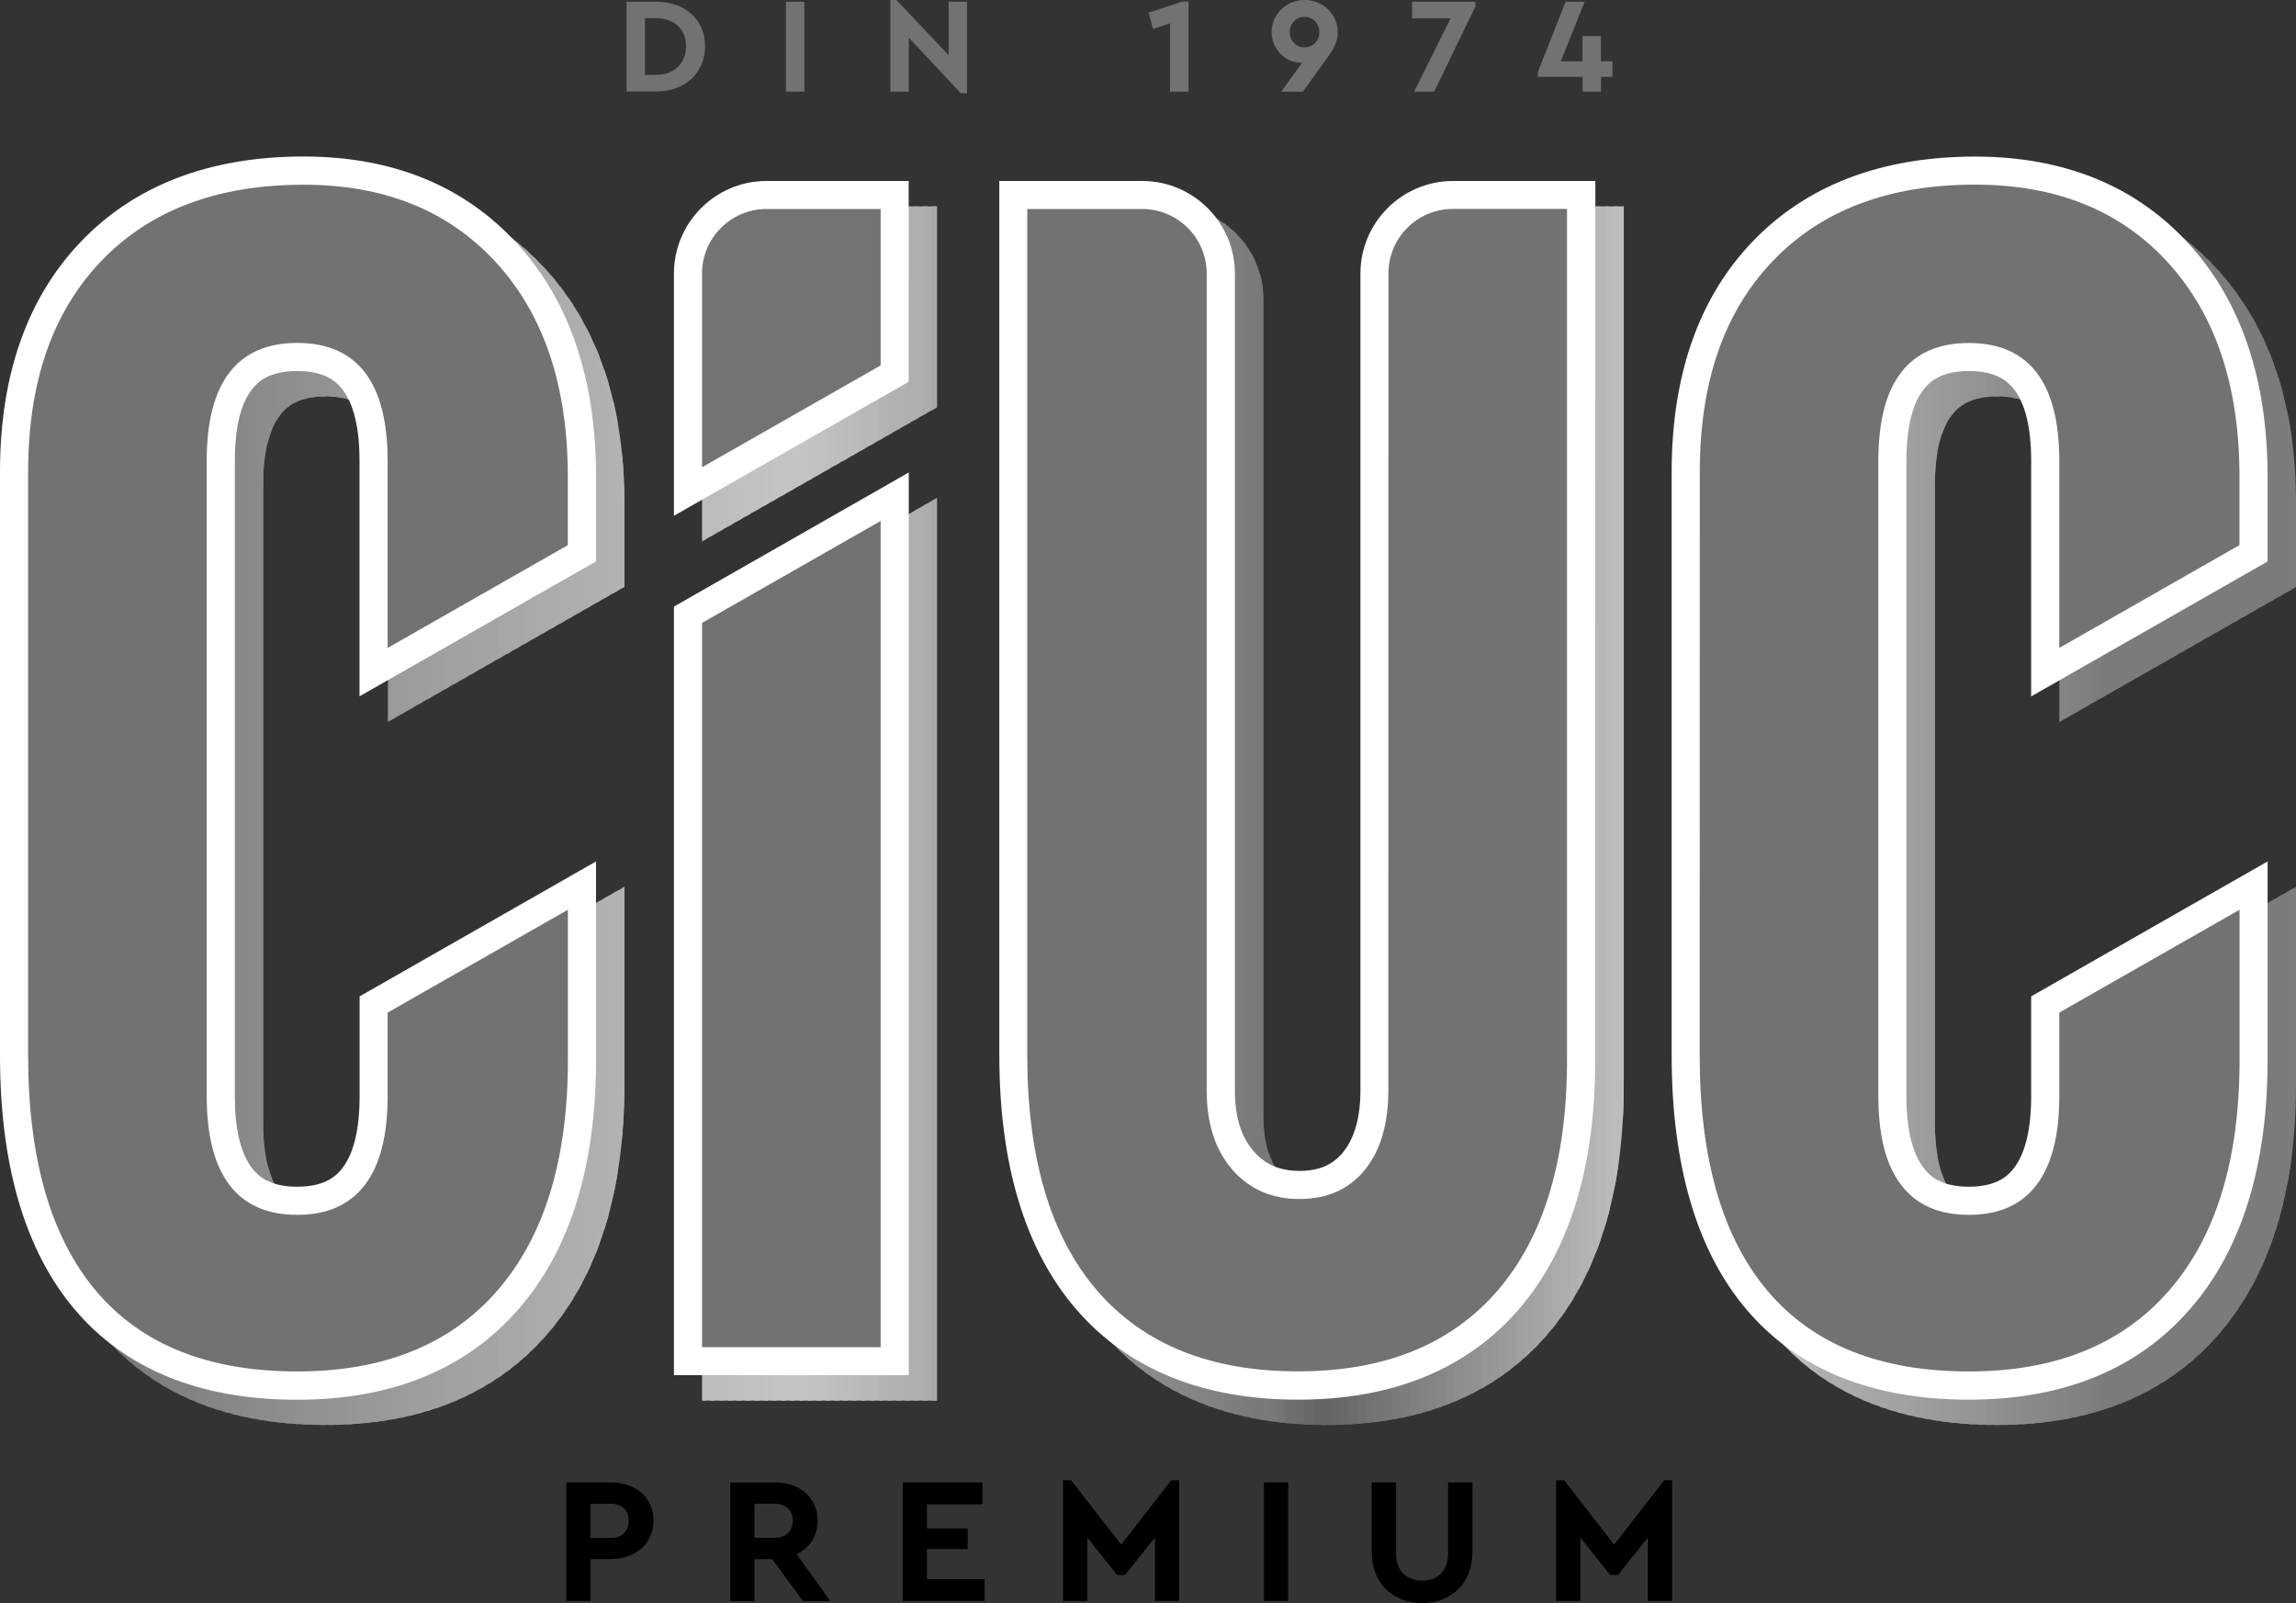 <svg xmlns="http://www.w3.org/2000/svg" xmlns:xlink="http://www.w3.org/1999/xlink" id="Layer_1" x="0px" y="0px" width="24.492px" height="17.096px" viewBox="0 0 24.492 17.096" xml:space="preserve"><rect x="0" y="0" width="24.492" height="17.096" fill="#333333" stroke="none"/><path d="M17.752,15.786l-0.533,0.687l-0.535-0.687h-0.085v1.288h0.259v-0.677l0.318,0.4h0.084l0.318-0.4v0.677h0.259v-1.288H17.752z  M15.707,15.809h-0.26v0.761c0,0.189-0.119,0.287-0.277,0.287s-0.278-0.098-0.278-0.287v-0.761h-0.259v0.741 c0,0.339,0.229,0.546,0.537,0.546c0.307,0,0.537-0.207,0.537-0.546V15.809z M13.741,15.809h-0.258v1.265h0.258V15.809z  M12.494,15.786l-0.534,0.687l-0.535-0.687H11.34v1.288h0.259v-0.677l0.318,0.4h0.084l0.319-0.4v0.677h0.258v-1.288H12.494z  M10.48,15.809H9.629v1.265h0.874v-0.234H9.888v-0.32h0.435v-0.22H9.888v-0.257h0.592V15.809z M8.048,16.037h0.217 c0.121,0,0.192,0.074,0.192,0.18c0,0.109-0.071,0.183-0.192,0.183H8.048V16.037z M8.857,17.074l-0.358-0.498 c0.136-0.068,0.223-0.195,0.223-0.359c0-0.246-0.19-0.407-0.457-0.407H7.79v1.265h0.258v-0.447h0.19l0.328,0.447H8.857z  M6.515,16.037c0.121,0,0.192,0.074,0.192,0.18c0,0.109-0.071,0.185-0.192,0.185H6.298v-0.364H6.515z M6.515,15.809H6.04v1.265 h0.258v-0.447h0.217c0.266,0,0.456-0.166,0.456-0.41C6.971,15.97,6.781,15.809,6.515,15.809z"></path><g>	<defs>		<path id="SVGID_1_" d="M7.491,6.74v8.197h2.505V5.31L7.491,6.74z M8.479,2.201c-0.545,0-0.988,0.443-0.988,0.988v2.583   l2.505-1.429V2.201H8.479z M15.803,2.201c-0.545,0-0.988,0.443-0.988,0.988v8.712c0,0.286-0.063,0.508-0.186,0.659   c-0.109,0.137-0.257,0.199-0.463,0.199c-0.211,0-0.366-0.066-0.491-0.211c-0.134-0.154-0.199-0.367-0.199-0.647V3.189   c0-0.545-0.443-0.988-0.988-0.988h-1.525v9.322c0,1.166,0.274,2.076,0.815,2.705c0.553,0.644,1.351,0.969,2.372,0.969   c1.01,0,1.803-0.324,2.355-0.964c0.541-0.626,0.816-1.521,0.816-2.659V2.201H15.803z M18.998,2.847   c-0.574,0.598-0.864,1.425-0.864,2.457v6.219c0,1.176,0.269,2.089,0.798,2.713c0.541,0.638,1.339,0.961,2.373,0.961   c1.01,0,1.805-0.324,2.362-0.967c0.547-0.63,0.825-1.523,0.825-2.656V9.458l-2.522,1.438v1.064c0,0.35-0.062,0.607-0.183,0.766   c-0.064,0.087-0.188,0.201-0.482,0.201c-0.296,0-0.418-0.114-0.484-0.201c-0.12-0.158-0.182-0.416-0.182-0.766V5.187   c0-0.35,0.061-0.605,0.182-0.761c0.065-0.085,0.188-0.198,0.484-0.198s0.418,0.113,0.484,0.198   c0.119,0.155,0.181,0.411,0.181,0.761v2.511l2.522-1.438V5.354c0-1.035-0.283-1.87-0.838-2.48   c-0.564-0.62-1.332-0.933-2.283-0.933C20.373,1.941,19.574,2.246,18.998,2.847z M1.167,2.847C0.593,3.445,0.302,4.272,0.302,5.304   v6.219c0,1.176,0.269,2.089,0.798,2.713c0.541,0.638,1.339,0.961,2.373,0.961c1.01,0,1.804-0.324,2.363-0.967   c0.547-0.63,0.824-1.523,0.824-2.656V9.458l-2.522,1.438v1.064c0,0.35-0.061,0.607-0.182,0.766   c-0.066,0.087-0.188,0.201-0.483,0.201s-0.417-0.114-0.484-0.201c-0.12-0.158-0.182-0.416-0.182-0.766V5.187   c0-0.35,0.061-0.605,0.181-0.761C3.054,4.34,3.176,4.228,3.473,4.228s0.418,0.113,0.484,0.198c0.12,0.155,0.181,0.411,0.181,0.761   v2.511L6.66,6.259V5.354c0-1.035-0.282-1.87-0.837-2.48C5.259,2.254,4.491,1.941,3.54,1.941C2.542,1.941,1.743,2.246,1.167,2.847z   "></path>	</defs>	<clipPath id="SVGID_2_">		<use xlink:href="#SVGID_1_"></use>	</clipPath>			<rect x="0.302" y="1.941" clip-path="url(#SVGID_2_)" fill-rule="evenodd" clip-rule="evenodd" fill="#7C7C7C" width="0.143" height="13.256"></rect>			<rect x="0.396" y="1.941" clip-path="url(#SVGID_2_)" fill-rule="evenodd" clip-rule="evenodd" fill="#7B7B7B" width="0.142" height="13.256"></rect>			<rect x="0.491" y="1.941" clip-path="url(#SVGID_2_)" fill-rule="evenodd" clip-rule="evenodd" fill="#7B7B7B" width="0.142" height="13.256"></rect>			<rect x="0.586" y="1.941" clip-path="url(#SVGID_2_)" fill-rule="evenodd" clip-rule="evenodd" fill="#7B7B7B" width="0.142" height="13.256"></rect>			<rect x="0.68" y="1.941" clip-path="url(#SVGID_2_)" fill-rule="evenodd" clip-rule="evenodd" fill="#7B7B7B" width="0.142" height="13.256"></rect>			<rect x="0.774" y="1.941" clip-path="url(#SVGID_2_)" fill-rule="evenodd" clip-rule="evenodd" fill="#7B7B7B" width="0.142" height="13.256"></rect>			<rect x="0.869" y="1.941" clip-path="url(#SVGID_2_)" fill-rule="evenodd" clip-rule="evenodd" fill="#7B7B7B" width="0.142" height="13.256"></rect>			<rect x="0.963" y="1.941" clip-path="url(#SVGID_2_)" fill-rule="evenodd" clip-rule="evenodd" fill="#7B7B7B" width="0.142" height="13.256"></rect>			<rect x="1.058" y="1.941" clip-path="url(#SVGID_2_)" fill-rule="evenodd" clip-rule="evenodd" fill="#7B7B7B" width="0.142" height="13.256"></rect>			<rect x="1.153" y="1.941" clip-path="url(#SVGID_2_)" fill-rule="evenodd" clip-rule="evenodd" fill="#7B7B7B" width="0.142" height="13.256"></rect>			<rect x="1.247" y="1.941" clip-path="url(#SVGID_2_)" fill-rule="evenodd" clip-rule="evenodd" fill="#7B7B7B" width="0.142" height="13.256"></rect>			<rect x="1.341" y="1.941" clip-path="url(#SVGID_2_)" fill-rule="evenodd" clip-rule="evenodd" fill="#7B7B7B" width="0.142" height="13.256"></rect>			<rect x="1.436" y="1.941" clip-path="url(#SVGID_2_)" fill-rule="evenodd" clip-rule="evenodd" fill="#7C7C7C" width="0.142" height="13.256"></rect>			<rect x="1.531" y="1.941" clip-path="url(#SVGID_2_)" fill-rule="evenodd" clip-rule="evenodd" fill="#7E7E7E" width="0.142" height="13.256"></rect>			<rect x="1.625" y="1.941" clip-path="url(#SVGID_2_)" fill-rule="evenodd" clip-rule="evenodd" fill="#7F7F7F" width="0.142" height="13.256"></rect>			<rect x="1.72" y="1.941" clip-path="url(#SVGID_2_)" fill-rule="evenodd" clip-rule="evenodd" fill="#808080" width="0.142" height="13.256"></rect>			<rect x="1.814" y="1.941" clip-path="url(#SVGID_2_)" fill-rule="evenodd" clip-rule="evenodd" fill="#818181" width="0.142" height="13.256"></rect>			<rect x="1.908" y="1.941" clip-path="url(#SVGID_2_)" fill-rule="evenodd" clip-rule="evenodd" fill="#828282" width="0.142" height="13.256"></rect>			<rect x="2.003" y="1.941" clip-path="url(#SVGID_2_)" fill-rule="evenodd" clip-rule="evenodd" fill="#828282" width="0.142" height="13.256"></rect>			<rect x="2.098" y="1.941" clip-path="url(#SVGID_2_)" fill-rule="evenodd" clip-rule="evenodd" fill="#848484" width="0.142" height="13.256"></rect>			<rect x="2.192" y="1.941" clip-path="url(#SVGID_2_)" fill-rule="evenodd" clip-rule="evenodd" fill="#858585" width="0.142" height="13.256"></rect>			<rect x="2.287" y="1.941" clip-path="url(#SVGID_2_)" fill-rule="evenodd" clip-rule="evenodd" fill="#868686" width="0.142" height="13.256"></rect>			<rect x="2.381" y="1.941" clip-path="url(#SVGID_2_)" fill-rule="evenodd" clip-rule="evenodd" fill="#878787" width="0.142" height="13.256"></rect>			<rect x="2.476" y="1.941" clip-path="url(#SVGID_2_)" fill-rule="evenodd" clip-rule="evenodd" fill="#888888" width="0.142" height="13.256"></rect>			<rect x="2.57" y="1.941" clip-path="url(#SVGID_2_)" fill-rule="evenodd" clip-rule="evenodd" fill="#898989" width="0.142" height="13.256"></rect>			<rect x="2.665" y="1.941" clip-path="url(#SVGID_2_)" fill-rule="evenodd" clip-rule="evenodd" fill="#8A8A8A" width="0.142" height="13.256"></rect>			<rect x="2.759" y="1.941" clip-path="url(#SVGID_2_)" fill-rule="evenodd" clip-rule="evenodd" fill="#8B8B8B" width="0.142" height="13.256"></rect>			<rect x="2.854" y="1.941" clip-path="url(#SVGID_2_)" fill-rule="evenodd" clip-rule="evenodd" fill="#8C8C8C" width="0.142" height="13.256"></rect>			<rect x="2.948" y="1.941" clip-path="url(#SVGID_2_)" fill-rule="evenodd" clip-rule="evenodd" fill="#8D8D8D" width="0.142" height="13.256"></rect>			<rect x="3.042" y="1.941" clip-path="url(#SVGID_2_)" fill-rule="evenodd" clip-rule="evenodd" fill="#8E8E8E" width="0.142" height="13.256"></rect>			<rect x="3.137" y="1.941" clip-path="url(#SVGID_2_)" fill-rule="evenodd" clip-rule="evenodd" fill="#8F8F8F" width="0.142" height="13.256"></rect>			<rect x="3.231" y="1.941" clip-path="url(#SVGID_2_)" fill-rule="evenodd" clip-rule="evenodd" fill="#909090" width="0.142" height="13.256"></rect>			<rect x="3.326" y="1.941" clip-path="url(#SVGID_2_)" fill-rule="evenodd" clip-rule="evenodd" fill="#919191" width="0.142" height="13.256"></rect>			<rect x="3.42" y="1.941" clip-path="url(#SVGID_2_)" fill-rule="evenodd" clip-rule="evenodd" fill="#929292" width="0.142" height="13.256"></rect>			<rect x="3.515" y="1.941" clip-path="url(#SVGID_2_)" fill-rule="evenodd" clip-rule="evenodd" fill="#939393" width="0.142" height="13.256"></rect>			<rect x="3.609" y="1.941" clip-path="url(#SVGID_2_)" fill-rule="evenodd" clip-rule="evenodd" fill="#949494" width="0.142" height="13.256"></rect>			<rect x="3.704" y="1.941" clip-path="url(#SVGID_2_)" fill-rule="evenodd" clip-rule="evenodd" fill="#969696" width="0.142" height="13.256"></rect>			<rect x="3.798" y="1.941" clip-path="url(#SVGID_2_)" fill-rule="evenodd" clip-rule="evenodd" fill="#979797" width="0.142" height="13.256"></rect>			<rect x="3.893" y="1.941" clip-path="url(#SVGID_2_)" fill-rule="evenodd" clip-rule="evenodd" fill="#989898" width="0.142" height="13.256"></rect>			<rect x="3.987" y="1.941" clip-path="url(#SVGID_2_)" fill-rule="evenodd" clip-rule="evenodd" fill="#989898" width="0.142" height="13.256"></rect>			<rect x="4.082" y="1.941" clip-path="url(#SVGID_2_)" fill-rule="evenodd" clip-rule="evenodd" fill="#999999" width="0.142" height="13.256"></rect>			<rect x="4.176" y="1.941" clip-path="url(#SVGID_2_)" fill-rule="evenodd" clip-rule="evenodd" fill="#9B9B9B" width="0.142" height="13.256"></rect>			<rect x="4.271" y="1.941" clip-path="url(#SVGID_2_)" fill-rule="evenodd" clip-rule="evenodd" fill="#9C9C9C" width="0.142" height="13.256"></rect>			<rect x="4.365" y="1.941" clip-path="url(#SVGID_2_)" fill-rule="evenodd" clip-rule="evenodd" fill="#9D9D9D" width="0.142" height="13.256"></rect>			<rect x="4.46" y="1.941" clip-path="url(#SVGID_2_)" fill-rule="evenodd" clip-rule="evenodd" fill="#9E9E9E" width="0.142" height="13.256"></rect>			<rect x="4.554" y="1.941" clip-path="url(#SVGID_2_)" fill-rule="evenodd" clip-rule="evenodd" fill="#9F9F9F" width="0.142" height="13.256"></rect>			<rect x="4.649" y="1.941" clip-path="url(#SVGID_2_)" fill-rule="evenodd" clip-rule="evenodd" fill="#9F9F9F" width="0.142" height="13.256"></rect>			<rect x="4.743" y="1.941" clip-path="url(#SVGID_2_)" fill-rule="evenodd" clip-rule="evenodd" fill="#A1A1A1" width="0.142" height="13.256"></rect>			<rect x="4.838" y="1.941" clip-path="url(#SVGID_2_)" fill-rule="evenodd" clip-rule="evenodd" fill="#A2A2A2" width="0.142" height="13.256"></rect>			<rect x="4.932" y="1.941" clip-path="url(#SVGID_2_)" fill-rule="evenodd" clip-rule="evenodd" fill="#A3A3A3" width="0.142" height="13.256"></rect>			<rect x="5.027" y="1.941" clip-path="url(#SVGID_2_)" fill-rule="evenodd" clip-rule="evenodd" fill="#A3A3A3" width="0.142" height="13.256"></rect>			<rect x="5.121" y="1.941" clip-path="url(#SVGID_2_)" fill-rule="evenodd" clip-rule="evenodd" fill="#A4A4A4" width="0.142" height="13.256"></rect>			<rect x="5.216" y="1.941" clip-path="url(#SVGID_2_)" fill-rule="evenodd" clip-rule="evenodd" fill="#A4A4A4" width="0.142" height="13.256"></rect>			<rect x="5.31" y="1.941" clip-path="url(#SVGID_2_)" fill-rule="evenodd" clip-rule="evenodd" fill="#A6A6A6" width="0.142" height="13.256"></rect>			<rect x="5.405" y="1.941" clip-path="url(#SVGID_2_)" fill-rule="evenodd" clip-rule="evenodd" fill="#A7A7A7" width="0.142" height="13.256"></rect>			<rect x="5.499" y="1.941" clip-path="url(#SVGID_2_)" fill-rule="evenodd" clip-rule="evenodd" fill="#A8A8A8" width="0.142" height="13.256"></rect>			<rect x="5.594" y="1.941" clip-path="url(#SVGID_2_)" fill-rule="evenodd" clip-rule="evenodd" fill="#A9A9A9" width="0.142" height="13.256"></rect>			<rect x="5.688" y="1.941" clip-path="url(#SVGID_2_)" fill-rule="evenodd" clip-rule="evenodd" fill="#AAAAAA" width="0.142" height="13.256"></rect>			<rect x="5.783" y="1.941" clip-path="url(#SVGID_2_)" fill-rule="evenodd" clip-rule="evenodd" fill="#AAAAAA" width="0.142" height="13.256"></rect>			<rect x="5.877" y="1.941" clip-path="url(#SVGID_2_)" fill-rule="evenodd" clip-rule="evenodd" fill="#ACACAC" width="0.142" height="13.256"></rect>			<rect x="5.972" y="1.941" clip-path="url(#SVGID_2_)" fill-rule="evenodd" clip-rule="evenodd" fill="#ADADAD" width="0.142" height="13.256"></rect>			<rect x="6.066" y="1.941" clip-path="url(#SVGID_2_)" fill-rule="evenodd" clip-rule="evenodd" fill="#AEAEAE" width="0.142" height="13.256"></rect>			<rect x="6.161" y="1.941" clip-path="url(#SVGID_2_)" fill-rule="evenodd" clip-rule="evenodd" fill="#AEAEAE" width="0.142" height="13.256"></rect>			<rect x="6.255" y="1.941" clip-path="url(#SVGID_2_)" fill-rule="evenodd" clip-rule="evenodd" fill="#AFAFAF" width="0.142" height="13.256"></rect>			<rect x="6.35" y="1.941" clip-path="url(#SVGID_2_)" fill-rule="evenodd" clip-rule="evenodd" fill="#B0B0B0" width="0.142" height="13.256"></rect>			<rect x="6.444" y="1.941" clip-path="url(#SVGID_2_)" fill-rule="evenodd" clip-rule="evenodd" fill="#B1B1B1" width="0.142" height="13.256"></rect>			<rect x="6.539" y="1.941" clip-path="url(#SVGID_2_)" fill-rule="evenodd" clip-rule="evenodd" fill="#B2B2B2" width="0.142" height="13.256"></rect>			<rect x="6.633" y="1.941" clip-path="url(#SVGID_2_)" fill-rule="evenodd" clip-rule="evenodd" fill="#B3B3B3" width="0.142" height="13.256"></rect>			<rect x="6.728" y="1.941" clip-path="url(#SVGID_2_)" fill-rule="evenodd" clip-rule="evenodd" fill="#B4B4B4" width="0.142" height="13.256"></rect>			<rect x="6.822" y="1.941" clip-path="url(#SVGID_2_)" fill-rule="evenodd" clip-rule="evenodd" fill="#B5B5B5" width="0.142" height="13.256"></rect>			<rect x="6.917" y="1.941" clip-path="url(#SVGID_2_)" fill-rule="evenodd" clip-rule="evenodd" fill="#B6B6B6" width="0.142" height="13.256"></rect>			<rect x="7.011" y="1.941" clip-path="url(#SVGID_2_)" fill-rule="evenodd" clip-rule="evenodd" fill="#B6B6B6" width="0.142" height="13.256"></rect>			<rect x="7.105" y="1.941" clip-path="url(#SVGID_2_)" fill-rule="evenodd" clip-rule="evenodd" fill="#B9B9B9" width="0.142" height="13.256"></rect>			<rect x="7.2" y="1.941" clip-path="url(#SVGID_2_)" fill-rule="evenodd" clip-rule="evenodd" fill="#B9B9B9" width="0.142" height="13.256"></rect>			<rect x="7.294" y="1.941" clip-path="url(#SVGID_2_)" fill-rule="evenodd" clip-rule="evenodd" fill="#BABABA" width="0.142" height="13.256"></rect>			<rect x="7.389" y="1.941" clip-path="url(#SVGID_2_)" fill-rule="evenodd" clip-rule="evenodd" fill="#BBBBBB" width="0.142" height="13.256"></rect>			<rect x="7.483" y="1.941" clip-path="url(#SVGID_2_)" fill-rule="evenodd" clip-rule="evenodd" fill="#BCBCBC" width="0.142" height="13.256"></rect>			<rect x="7.578" y="1.941" clip-path="url(#SVGID_2_)" fill-rule="evenodd" clip-rule="evenodd" fill="#BCBCBC" width="0.142" height="13.256"></rect>			<rect x="7.672" y="1.941" clip-path="url(#SVGID_2_)" fill-rule="evenodd" clip-rule="evenodd" fill="#BEBEBE" width="0.142" height="13.256"></rect>			<rect x="7.767" y="1.941" clip-path="url(#SVGID_2_)" fill-rule="evenodd" clip-rule="evenodd" fill="#BFBFBF" width="0.142" height="13.256"></rect>			<rect x="7.861" y="1.941" clip-path="url(#SVGID_2_)" fill-rule="evenodd" clip-rule="evenodd" fill="#C0C0C0" width="0.142" height="13.256"></rect>			<rect x="7.956" y="1.941" clip-path="url(#SVGID_2_)" fill-rule="evenodd" clip-rule="evenodd" fill="#C1C1C1" width="0.142" height="13.256"></rect>			<rect x="8.05" y="1.941" clip-path="url(#SVGID_2_)" fill-rule="evenodd" clip-rule="evenodd" fill="#C1C1C1" width="0.142" height="13.256"></rect>			<rect x="8.145" y="1.941" clip-path="url(#SVGID_2_)" fill-rule="evenodd" clip-rule="evenodd" fill="#C2C2C2" width="0.142" height="13.256"></rect>			<rect x="8.239" y="1.941" clip-path="url(#SVGID_2_)" fill-rule="evenodd" clip-rule="evenodd" fill="#C3C3C3" width="0.142" height="13.256"></rect>			<rect x="8.333" y="1.941" clip-path="url(#SVGID_2_)" fill-rule="evenodd" clip-rule="evenodd" fill="#C3C3C3" width="0.142" height="13.256"></rect>			<rect x="8.428" y="1.941" clip-path="url(#SVGID_2_)" fill-rule="evenodd" clip-rule="evenodd" fill="#C4C4C4" width="0.142" height="13.256"></rect>			<rect x="8.523" y="1.941" clip-path="url(#SVGID_2_)" fill-rule="evenodd" clip-rule="evenodd" fill="#C4C4C4" width="0.142" height="13.256"></rect>			<rect x="8.617" y="1.941" clip-path="url(#SVGID_2_)" fill-rule="evenodd" clip-rule="evenodd" fill="#C2C2C2" width="0.142" height="13.256"></rect>			<rect x="8.712" y="1.941" clip-path="url(#SVGID_2_)" fill-rule="evenodd" clip-rule="evenodd" fill="#C1C1C1" width="0.142" height="13.256"></rect>			<rect x="8.806" y="1.941" clip-path="url(#SVGID_2_)" fill-rule="evenodd" clip-rule="evenodd" fill="#BFBFBF" width="0.142" height="13.256"></rect>			<rect x="8.901" y="1.941" clip-path="url(#SVGID_2_)" fill-rule="evenodd" clip-rule="evenodd" fill="#BDBDBD" width="0.142" height="13.256"></rect>			<rect x="8.995" y="1.941" clip-path="url(#SVGID_2_)" fill-rule="evenodd" clip-rule="evenodd" fill="#BCBCBC" width="0.142" height="13.256"></rect>			<rect x="9.09" y="1.941" clip-path="url(#SVGID_2_)" fill-rule="evenodd" clip-rule="evenodd" fill="#BABABA" width="0.142" height="13.256"></rect>			<rect x="9.184" y="1.941" clip-path="url(#SVGID_2_)" fill-rule="evenodd" clip-rule="evenodd" fill="#B8B8B8" width="0.142" height="13.256"></rect>			<rect x="9.279" y="1.941" clip-path="url(#SVGID_2_)" fill-rule="evenodd" clip-rule="evenodd" fill="#B7B7B7" width="0.142" height="13.256"></rect>			<rect x="9.373" y="1.941" clip-path="url(#SVGID_2_)" fill-rule="evenodd" clip-rule="evenodd" fill="#B4B4B4" width="0.142" height="13.256"></rect>			<rect x="9.468" y="1.941" clip-path="url(#SVGID_2_)" fill-rule="evenodd" clip-rule="evenodd" fill="#B2B2B2" width="0.142" height="13.256"></rect>			<rect x="9.563" y="1.941" clip-path="url(#SVGID_2_)" fill-rule="evenodd" clip-rule="evenodd" fill="#B1B1B1" width="0.142" height="13.256"></rect>			<rect x="9.657" y="1.941" clip-path="url(#SVGID_2_)" fill-rule="evenodd" clip-rule="evenodd" fill="#AFAFAF" width="0.142" height="13.256"></rect>			<rect x="9.751" y="1.941" clip-path="url(#SVGID_2_)" fill-rule="evenodd" clip-rule="evenodd" fill="#AEAEAE" width="0.142" height="13.256"></rect>			<rect x="9.846" y="1.941" clip-path="url(#SVGID_2_)" fill-rule="evenodd" clip-rule="evenodd" fill="#ACACAC" width="0.142" height="13.256"></rect>			<rect x="9.94" y="1.941" clip-path="url(#SVGID_2_)" fill-rule="evenodd" clip-rule="evenodd" fill="#A8A8A8" width="0.142" height="13.256"></rect>			<rect x="10.035" y="1.941" clip-path="url(#SVGID_2_)" fill-rule="evenodd" clip-rule="evenodd" fill="#A7A7A7" width="0.142" height="13.256"></rect>			<rect x="10.129" y="1.941" clip-path="url(#SVGID_2_)" fill-rule="evenodd" clip-rule="evenodd" fill="#A6A6A6" width="0.142" height="13.256"></rect>			<rect x="10.224" y="1.941" clip-path="url(#SVGID_2_)" fill-rule="evenodd" clip-rule="evenodd" fill="#A5A5A5" width="0.142" height="13.256"></rect>			<rect x="10.318" y="1.941" clip-path="url(#SVGID_2_)" fill-rule="evenodd" clip-rule="evenodd" fill="#A4A4A4" width="0.142" height="13.256"></rect>			<rect x="10.413" y="1.941" clip-path="url(#SVGID_2_)" fill-rule="evenodd" clip-rule="evenodd" fill="#A3A3A3" width="0.142" height="13.256"></rect>			<rect x="10.507" y="1.941" clip-path="url(#SVGID_2_)" fill-rule="evenodd" clip-rule="evenodd" fill="#A2A2A2" width="0.142" height="13.256"></rect>			<rect x="10.602" y="1.941" clip-path="url(#SVGID_2_)" fill-rule="evenodd" clip-rule="evenodd" fill="#A0A0A0" width="0.142" height="13.256"></rect>			<rect x="10.696" y="1.941" clip-path="url(#SVGID_2_)" fill-rule="evenodd" clip-rule="evenodd" fill="#A0A0A0" width="0.142" height="13.256"></rect>			<rect x="10.791" y="1.941" clip-path="url(#SVGID_2_)" fill-rule="evenodd" clip-rule="evenodd" fill="#9F9F9F" width="0.142" height="13.256"></rect>			<rect x="10.885" y="1.941" clip-path="url(#SVGID_2_)" fill-rule="evenodd" clip-rule="evenodd" fill="#9C9C9C" width="0.142" height="13.256"></rect>			<rect x="10.979" y="1.941" clip-path="url(#SVGID_2_)" fill-rule="evenodd" clip-rule="evenodd" fill="#9B9B9B" width="0.142" height="13.256"></rect>			<rect x="11.074" y="1.941" clip-path="url(#SVGID_2_)" fill-rule="evenodd" clip-rule="evenodd" fill="#9A9A9A" width="0.142" height="13.256"></rect>			<rect x="11.168" y="1.941" clip-path="url(#SVGID_2_)" fill-rule="evenodd" clip-rule="evenodd" fill="#999999" width="0.142" height="13.256"></rect>			<rect x="11.263" y="1.941" clip-path="url(#SVGID_2_)" fill-rule="evenodd" clip-rule="evenodd" fill="#989898" width="0.142" height="13.256"></rect>			<rect x="11.357" y="1.941" clip-path="url(#SVGID_2_)" fill-rule="evenodd" clip-rule="evenodd" fill="#979797" width="0.142" height="13.256"></rect>			<rect x="11.452" y="1.941" clip-path="url(#SVGID_2_)" fill-rule="evenodd" clip-rule="evenodd" fill="#969696" width="0.142" height="13.256"></rect>			<rect x="11.546" y="1.941" clip-path="url(#SVGID_2_)" fill-rule="evenodd" clip-rule="evenodd" fill="#959595" width="0.142" height="13.256"></rect>			<rect x="11.641" y="1.941" clip-path="url(#SVGID_2_)" fill-rule="evenodd" clip-rule="evenodd" fill="#949494" width="0.142" height="13.256"></rect>			<rect x="11.735" y="1.941" clip-path="url(#SVGID_2_)" fill-rule="evenodd" clip-rule="evenodd" fill="#919191" width="0.142" height="13.256"></rect>			<rect x="11.83" y="1.941" clip-path="url(#SVGID_2_)" fill-rule="evenodd" clip-rule="evenodd" fill="#909090" width="0.142" height="13.256"></rect>			<rect x="11.924" y="1.941" clip-path="url(#SVGID_2_)" fill-rule="evenodd" clip-rule="evenodd" fill="#8F8F8F" width="0.142" height="13.256"></rect>			<rect x="12.019" y="1.941" clip-path="url(#SVGID_2_)" fill-rule="evenodd" clip-rule="evenodd" fill="#8E8E8E" width="0.142" height="13.256"></rect>			<rect x="12.113" y="1.941" clip-path="url(#SVGID_2_)" fill-rule="evenodd" clip-rule="evenodd" fill="#8D8D8D" width="0.142" height="13.256"></rect>			<rect x="12.208" y="1.941" clip-path="url(#SVGID_2_)" fill-rule="evenodd" clip-rule="evenodd" fill="#8B8B8B" width="0.142" height="13.256"></rect>			<rect x="12.303" y="1.941" clip-path="url(#SVGID_2_)" fill-rule="evenodd" clip-rule="evenodd" fill="#8A8A8A" width="0.142" height="13.256"></rect>			<rect x="12.397" y="1.941" clip-path="url(#SVGID_2_)" fill-rule="evenodd" clip-rule="evenodd" fill="#888888" width="0.142" height="13.256"></rect>			<rect x="12.491" y="1.941" clip-path="url(#SVGID_2_)" fill-rule="evenodd" clip-rule="evenodd" fill="#878787" width="0.142" height="13.256"></rect>			<rect x="12.586" y="1.941" clip-path="url(#SVGID_2_)" fill-rule="evenodd" clip-rule="evenodd" fill="#868686" width="0.142" height="13.256"></rect>			<rect x="12.68" y="1.941" clip-path="url(#SVGID_2_)" fill-rule="evenodd" clip-rule="evenodd" fill="#848484" width="0.142" height="13.256"></rect>			<rect x="12.775" y="1.941" clip-path="url(#SVGID_2_)" fill-rule="evenodd" clip-rule="evenodd" fill="#838383" width="0.142" height="13.256"></rect>			<rect x="12.869" y="1.941" clip-path="url(#SVGID_2_)" fill-rule="evenodd" clip-rule="evenodd" fill="#818181" width="0.142" height="13.256"></rect>			<rect x="12.964" y="1.941" clip-path="url(#SVGID_2_)" fill-rule="evenodd" clip-rule="evenodd" fill="#818181" width="0.142" height="13.256"></rect>			<rect x="13.058" y="1.941" clip-path="url(#SVGID_2_)" fill-rule="evenodd" clip-rule="evenodd" fill="#7F7F7F" width="0.142" height="13.256"></rect>			<rect x="13.153" y="1.941" clip-path="url(#SVGID_2_)" fill-rule="evenodd" clip-rule="evenodd" fill="#7D7D7D" width="0.142" height="13.256"></rect>			<rect x="13.247" y="1.941" clip-path="url(#SVGID_2_)" fill-rule="evenodd" clip-rule="evenodd" fill="#7B7B7B" width="0.142" height="13.256"></rect>			<rect x="13.342" y="1.941" clip-path="url(#SVGID_2_)" fill-rule="evenodd" clip-rule="evenodd" fill="#7A7A7A" width="0.142" height="13.256"></rect>			<rect x="13.437" y="1.941" clip-path="url(#SVGID_2_)" fill-rule="evenodd" clip-rule="evenodd" fill="#797979" width="0.142" height="13.256"></rect>			<rect x="13.531" y="1.941" clip-path="url(#SVGID_2_)" fill-rule="evenodd" clip-rule="evenodd" fill="#787878" width="0.141" height="13.256"></rect>			<rect x="13.625" y="1.941" clip-path="url(#SVGID_2_)" fill-rule="evenodd" clip-rule="evenodd" fill="#747474" width="0.143" height="13.256"></rect>			<rect x="13.72" y="1.941" clip-path="url(#SVGID_2_)" fill-rule="evenodd" clip-rule="evenodd" fill="#6F6F6F" width="0.142" height="13.256"></rect>			<rect x="13.814" y="1.941" clip-path="url(#SVGID_2_)" fill-rule="evenodd" clip-rule="evenodd" fill="#6D6D6D" width="0.142" height="13.256"></rect>			<rect x="13.908" y="1.941" clip-path="url(#SVGID_2_)" fill-rule="evenodd" clip-rule="evenodd" fill="#696969" width="0.143" height="13.256"></rect>			<rect x="14.004" y="1.941" clip-path="url(#SVGID_2_)" fill-rule="evenodd" clip-rule="evenodd" fill="#656565" width="0.141" height="13.256"></rect>			<rect x="14.098" y="1.941" clip-path="url(#SVGID_2_)" fill-rule="evenodd" clip-rule="evenodd" fill="#656565" width="0.142" height="13.256"></rect>			<rect x="14.191" y="1.941" clip-path="url(#SVGID_2_)" fill-rule="evenodd" clip-rule="evenodd" fill="#676767" width="0.143" height="13.256"></rect>			<rect x="14.287" y="1.941" clip-path="url(#SVGID_2_)" fill-rule="evenodd" clip-rule="evenodd" fill="#6A6A6A" width="0.142" height="13.256"></rect>			<rect x="14.381" y="1.941" clip-path="url(#SVGID_2_)" fill-rule="evenodd" clip-rule="evenodd" fill="#6D6D6D" width="0.143" height="13.256"></rect>			<rect x="14.476" y="1.941" clip-path="url(#SVGID_2_)" fill-rule="evenodd" clip-rule="evenodd" fill="#707070" width="0.142" height="13.256"></rect>			<rect x="14.57" y="1.941" clip-path="url(#SVGID_2_)" fill-rule="evenodd" clip-rule="evenodd" fill="#737373" width="0.142" height="13.256"></rect>			<rect x="14.664" y="1.941" clip-path="url(#SVGID_2_)" fill-rule="evenodd" clip-rule="evenodd" fill="#757575" width="0.143" height="13.256"></rect>			<rect x="14.759" y="1.941" clip-path="url(#SVGID_2_)" fill-rule="evenodd" clip-rule="evenodd" fill="#777777" width="0.142" height="13.256"></rect>			<rect x="14.854" y="1.941" clip-path="url(#SVGID_2_)" fill-rule="evenodd" clip-rule="evenodd" fill="#7B7B7B" width="0.143" height="13.256"></rect>			<rect x="14.948" y="1.941" clip-path="url(#SVGID_2_)" fill-rule="evenodd" clip-rule="evenodd" fill="#7D7D7D" width="0.142" height="13.256"></rect>			<rect x="15.043" y="1.941" clip-path="url(#SVGID_2_)" fill-rule="evenodd" clip-rule="evenodd" fill="#808080" width="0.141" height="13.256"></rect>			<rect x="15.137" y="1.941" clip-path="url(#SVGID_2_)" fill-rule="evenodd" clip-rule="evenodd" fill="#828282" width="0.143" height="13.256"></rect>			<rect x="15.231" y="1.941" clip-path="url(#SVGID_2_)" fill-rule="evenodd" clip-rule="evenodd" fill="#848484" width="0.142" height="13.256"></rect>			<rect x="15.326" y="1.941" clip-path="url(#SVGID_2_)" fill-rule="evenodd" clip-rule="evenodd" fill="#878787" width="0.142" height="13.256"></rect>			<rect x="15.42" y="1.941" clip-path="url(#SVGID_2_)" fill-rule="evenodd" clip-rule="evenodd" fill="#8A8A8A" width="0.143" height="13.256"></rect>			<rect x="15.516" y="1.941" clip-path="url(#SVGID_2_)" fill-rule="evenodd" clip-rule="evenodd" fill="#8D8D8D" width="0.141" height="13.256"></rect>			<rect x="15.609" y="1.941" clip-path="url(#SVGID_2_)" fill-rule="evenodd" clip-rule="evenodd" fill="#8F8F8F" width="0.142" height="13.256"></rect>			<rect x="15.704" y="1.941" clip-path="url(#SVGID_2_)" fill-rule="evenodd" clip-rule="evenodd" fill="#929292" width="0.142" height="13.256"></rect>			<rect x="15.799" y="1.941" clip-path="url(#SVGID_2_)" fill-rule="evenodd" clip-rule="evenodd" fill="#959595" width="0.142" height="13.256"></rect>			<rect x="15.893" y="1.941" clip-path="url(#SVGID_2_)" fill-rule="evenodd" clip-rule="evenodd" fill="#979797" width="0.143" height="13.256"></rect>			<rect x="15.988" y="1.941" clip-path="url(#SVGID_2_)" fill-rule="evenodd" clip-rule="evenodd" fill="#9A9A9A" width="0.141" height="13.256"></rect>			<rect x="16.082" y="1.941" clip-path="url(#SVGID_2_)" fill-rule="evenodd" clip-rule="evenodd" fill="#9C9C9C" width="0.142" height="13.256"></rect>			<rect x="16.176" y="1.941" clip-path="url(#SVGID_2_)" fill-rule="evenodd" clip-rule="evenodd" fill="#A0A0A0" width="0.143" height="13.256"></rect>			<rect x="16.271" y="1.941" clip-path="url(#SVGID_2_)" fill-rule="evenodd" clip-rule="evenodd" fill="#A2A2A2" width="0.141" height="13.256"></rect>			<rect x="16.365" y="1.941" clip-path="url(#SVGID_2_)" fill-rule="evenodd" clip-rule="evenodd" fill="#A4A4A4" width="0.143" height="13.256"></rect>			<rect x="16.46" y="1.941" clip-path="url(#SVGID_2_)" fill-rule="evenodd" clip-rule="evenodd" fill="#A7A7A7" width="0.142" height="13.256"></rect>			<rect x="16.555" y="1.941" clip-path="url(#SVGID_2_)" fill-rule="evenodd" clip-rule="evenodd" fill="#AAAAAA" width="0.142" height="13.256"></rect>			<rect x="16.648" y="1.941" clip-path="url(#SVGID_2_)" fill-rule="evenodd" clip-rule="evenodd" fill="#ADADAD" width="0.143" height="13.256"></rect>			<rect x="16.743" y="1.941" clip-path="url(#SVGID_2_)" fill-rule="evenodd" clip-rule="evenodd" fill="#B0B0B0" width="0.142" height="13.256"></rect>			<rect x="16.838" y="1.941" clip-path="url(#SVGID_2_)" fill-rule="evenodd" clip-rule="evenodd" fill="#B2B2B2" width="0.142" height="13.256"></rect>			<rect x="16.932" y="1.941" clip-path="url(#SVGID_2_)" fill-rule="evenodd" clip-rule="evenodd" fill="#B4B4B4" width="0.143" height="13.256"></rect>			<rect x="17.027" y="1.941" clip-path="url(#SVGID_2_)" fill-rule="evenodd" clip-rule="evenodd" fill="#B7B7B7" width="0.141" height="13.256"></rect>			<rect x="17.121" y="1.941" clip-path="url(#SVGID_2_)" fill-rule="evenodd" clip-rule="evenodd" fill="#BABABA" width="0.143" height="13.256"></rect>			<rect x="17.216" y="1.941" clip-path="url(#SVGID_2_)" fill-rule="evenodd" clip-rule="evenodd" fill="#BCBCBC" width="0.142" height="13.256"></rect>			<rect x="17.311" y="1.941" clip-path="url(#SVGID_2_)" fill-rule="evenodd" clip-rule="evenodd" fill="#BFBFBF" width="0.141" height="13.256"></rect>			<rect x="17.404" y="1.941" clip-path="url(#SVGID_2_)" fill-rule="evenodd" clip-rule="evenodd" fill="#C1C1C1" width="0.143" height="13.256"></rect>			<rect x="17.5" y="1.941" clip-path="url(#SVGID_2_)" fill-rule="evenodd" clip-rule="evenodd" fill="#C4C4C4" width="0.141" height="13.256"></rect>			<rect x="17.594" y="1.941" clip-path="url(#SVGID_2_)" fill-rule="evenodd" clip-rule="evenodd" fill="#C7C7C7" width="0.142" height="13.256"></rect>			<rect x="17.688" y="1.941" clip-path="url(#SVGID_2_)" fill-rule="evenodd" clip-rule="evenodd" fill="#CACACA" width="0.142" height="13.256"></rect>			<rect x="17.783" y="1.941" clip-path="url(#SVGID_2_)" fill-rule="evenodd" clip-rule="evenodd" fill="#CCCCCC" width="0.141" height="13.256"></rect>			<rect x="17.877" y="1.941" clip-path="url(#SVGID_2_)" fill-rule="evenodd" clip-rule="evenodd" fill="#D0D0D0" width="0.143" height="13.256"></rect>			<rect x="17.972" y="1.941" clip-path="url(#SVGID_2_)" fill-rule="evenodd" clip-rule="evenodd" fill="#D2D2D2" width="0.142" height="13.256"></rect>			<rect x="18.066" y="1.941" clip-path="url(#SVGID_2_)" fill-rule="evenodd" clip-rule="evenodd" fill="#D4D4D4" width="0.142" height="13.256"></rect>			<rect x="18.16" y="1.941" clip-path="url(#SVGID_2_)" fill-rule="evenodd" clip-rule="evenodd" fill="#D7D7D7" width="0.143" height="13.256"></rect>			<rect x="18.256" y="1.941" clip-path="url(#SVGID_2_)" fill-rule="evenodd" clip-rule="evenodd" fill="#D9D9D9" width="0.141" height="13.256"></rect>			<rect x="18.35" y="1.941" clip-path="url(#SVGID_2_)" fill-rule="evenodd" clip-rule="evenodd" fill="#DDDDDD" width="0.142" height="13.256"></rect>			<rect x="18.444" y="1.941" clip-path="url(#SVGID_2_)" fill-rule="evenodd" clip-rule="evenodd" fill="#E0E0E0" width="0.142" height="13.256"></rect>			<rect x="18.539" y="1.941" clip-path="url(#SVGID_2_)" fill-rule="evenodd" clip-rule="evenodd" fill="#E2E2E2" width="0.142" height="13.256"></rect>			<rect x="18.633" y="1.941" clip-path="url(#SVGID_2_)" fill-rule="evenodd" clip-rule="evenodd" fill="#E2E2E2" width="0.143" height="13.256"></rect>			<rect x="18.728" y="1.941" clip-path="url(#SVGID_2_)" fill-rule="evenodd" clip-rule="evenodd" fill="#DDDDDD" width="0.142" height="13.256"></rect>			<rect x="18.822" y="1.941" clip-path="url(#SVGID_2_)" fill-rule="evenodd" clip-rule="evenodd" fill="#D6D6D6" width="0.142" height="13.256"></rect>			<rect x="18.916" y="1.941" clip-path="url(#SVGID_2_)" fill-rule="evenodd" clip-rule="evenodd" fill="#CECECE" width="0.143" height="13.256"></rect>			<rect x="19.012" y="1.941" clip-path="url(#SVGID_2_)" fill-rule="evenodd" clip-rule="evenodd" fill="#C9C9C9" width="0.141" height="13.256"></rect>			<rect x="19.105" y="1.941" clip-path="url(#SVGID_2_)" fill-rule="evenodd" clip-rule="evenodd" fill="#C2C2C2" width="0.143" height="13.256"></rect>			<rect x="19.2" y="1.941" clip-path="url(#SVGID_2_)" fill-rule="evenodd" clip-rule="evenodd" fill="#BBBBBB" width="0.142" height="13.256"></rect>			<rect x="19.295" y="1.941" clip-path="url(#SVGID_2_)" fill-rule="evenodd" clip-rule="evenodd" fill="#B5B5B5" width="0.142" height="13.256"></rect>			<rect x="19.389" y="1.941" clip-path="url(#SVGID_2_)" fill-rule="evenodd" clip-rule="evenodd" fill="#AEAEAE" width="0.143" height="13.256"></rect>			<rect x="19.483" y="1.941" clip-path="url(#SVGID_2_)" fill-rule="evenodd" clip-rule="evenodd" fill="#ADADAD" width="0.142" height="13.256"></rect>			<rect x="19.578" y="1.941" clip-path="url(#SVGID_2_)" fill-rule="evenodd" clip-rule="evenodd" fill="#ACACAC" width="0.142" height="13.256"></rect>			<rect x="19.672" y="1.941" clip-path="url(#SVGID_2_)" fill-rule="evenodd" clip-rule="evenodd" fill="#AAAAAA" width="0.143" height="13.256"></rect>			<rect x="19.768" y="1.941" clip-path="url(#SVGID_2_)" fill-rule="evenodd" clip-rule="evenodd" fill="#A9A9A9" width="0.141" height="13.256"></rect>			<rect x="19.861" y="1.941" clip-path="url(#SVGID_2_)" fill-rule="evenodd" clip-rule="evenodd" fill="#A7A7A7" width="0.143" height="13.256"></rect>			<rect x="19.956" y="1.941" clip-path="url(#SVGID_2_)" fill-rule="evenodd" clip-rule="evenodd" fill="#A5A5A5" width="0.142" height="13.256"></rect>			<rect x="20.051" y="1.941" clip-path="url(#SVGID_2_)" fill-rule="evenodd" clip-rule="evenodd" fill="#A4A4A4" width="0.142" height="13.256"></rect>			<rect x="20.145" y="1.941" clip-path="url(#SVGID_2_)" fill-rule="evenodd" clip-rule="evenodd" fill="#A2A2A2" width="0.143" height="13.256"></rect>			<rect x="20.239" y="1.941" clip-path="url(#SVGID_2_)" fill-rule="evenodd" clip-rule="evenodd" fill="#A2A2A2" width="0.142" height="13.256"></rect>			<rect x="20.334" y="1.941" clip-path="url(#SVGID_2_)" fill-rule="evenodd" clip-rule="evenodd" fill="#A0A0A0" width="0.142" height="13.256"></rect>			<rect x="20.429" y="1.941" clip-path="url(#SVGID_2_)" fill-rule="evenodd" clip-rule="evenodd" fill="#9D9D9D" width="0.142" height="13.256"></rect>			<rect x="20.523" y="1.941" clip-path="url(#SVGID_2_)" fill-rule="evenodd" clip-rule="evenodd" fill="#9C9C9C" width="0.141" height="13.256"></rect>			<rect x="20.617" y="1.941" clip-path="url(#SVGID_2_)" fill-rule="evenodd" clip-rule="evenodd" fill="#9B9B9B" width="0.143" height="13.256"></rect>			<rect x="20.712" y="1.941" clip-path="url(#SVGID_2_)" fill-rule="evenodd" clip-rule="evenodd" fill="#999999" width="0.142" height="13.256"></rect>			<rect x="20.807" y="1.941" clip-path="url(#SVGID_2_)" fill-rule="evenodd" clip-rule="evenodd" fill="#989898" width="0.142" height="13.256"></rect>			<rect x="20.9" y="1.941" clip-path="url(#SVGID_2_)" fill-rule="evenodd" clip-rule="evenodd" fill="#959595" width="0.143" height="13.256"></rect>			<rect x="20.996" y="1.941" clip-path="url(#SVGID_2_)" fill-rule="evenodd" clip-rule="evenodd" fill="#949494" width="0.141" height="13.256"></rect>			<rect x="21.09" y="1.941" clip-path="url(#SVGID_2_)" fill-rule="evenodd" clip-rule="evenodd" fill="#939393" width="0.142" height="13.256"></rect>			<rect x="21.184" y="1.941" clip-path="url(#SVGID_2_)" fill-rule="evenodd" clip-rule="evenodd" fill="#919191" width="0.143" height="13.256"></rect>			<rect x="21.279" y="1.941" clip-path="url(#SVGID_2_)" fill-rule="evenodd" clip-rule="evenodd" fill="#8F8F8F" width="0.142" height="13.256"></rect>			<rect x="21.373" y="1.941" clip-path="url(#SVGID_2_)" fill-rule="evenodd" clip-rule="evenodd" fill="#8D8D8D" width="0.143" height="13.256"></rect>			<rect x="21.468" y="1.941" clip-path="url(#SVGID_2_)" fill-rule="evenodd" clip-rule="evenodd" fill="#8C8C8C" width="0.142" height="13.256"></rect>			<rect x="21.563" y="1.941" clip-path="url(#SVGID_2_)" fill-rule="evenodd" clip-rule="evenodd" fill="#8A8A8A" width="0.142" height="13.256"></rect>			<rect x="21.656" y="1.941" clip-path="url(#SVGID_2_)" fill-rule="evenodd" clip-rule="evenodd" fill="#898989" width="0.143" height="13.256"></rect>			<rect x="21.751" y="1.941" clip-path="url(#SVGID_2_)" fill-rule="evenodd" clip-rule="evenodd" fill="#878787" width="0.142" height="13.256"></rect>			<rect x="21.846" y="1.941" clip-path="url(#SVGID_2_)" fill-rule="evenodd" clip-rule="evenodd" fill="#858585" width="0.143" height="13.256"></rect>			<rect x="21.94" y="1.941" clip-path="url(#SVGID_2_)" fill-rule="evenodd" clip-rule="evenodd" fill="#848484" width="0.142" height="13.256"></rect>			<rect x="22.035" y="1.941" clip-path="url(#SVGID_2_)" fill-rule="evenodd" clip-rule="evenodd" fill="#828282" width="0.141" height="13.256"></rect>			<rect x="22.129" y="1.941" clip-path="url(#SVGID_2_)" fill-rule="evenodd" clip-rule="evenodd" fill="#818181" width="0.143" height="13.256"></rect>			<rect x="22.224" y="1.941" clip-path="url(#SVGID_2_)" fill-rule="evenodd" clip-rule="evenodd" fill="#808080" width="0.142" height="13.256"></rect>			<rect x="22.318" y="1.941" clip-path="url(#SVGID_2_)" fill-rule="evenodd" clip-rule="evenodd" fill="#7D7D7D" width="0.142" height="13.256"></rect>			<rect x="22.412" y="1.941" clip-path="url(#SVGID_2_)" fill-rule="evenodd" clip-rule="evenodd" fill="#7B7B7B" width="0.143" height="13.256"></rect>			<rect x="22.508" y="1.941" clip-path="url(#SVGID_2_)" fill-rule="evenodd" clip-rule="evenodd" fill="#7B7B7B" width="0.141" height="13.256"></rect>			<rect x="22.602" y="1.941" clip-path="url(#SVGID_2_)" fill-rule="evenodd" clip-rule="evenodd" fill="#7B7B7B" width="0.142" height="13.256"></rect>			<rect x="22.696" y="1.941" clip-path="url(#SVGID_2_)" fill-rule="evenodd" clip-rule="evenodd" fill="#7B7B7B" width="0.142" height="13.256"></rect>			<rect x="22.791" y="1.941" clip-path="url(#SVGID_2_)" fill-rule="evenodd" clip-rule="evenodd" fill="#7B7B7B" width="0.142" height="13.256"></rect>			<rect x="22.885" y="1.941" clip-path="url(#SVGID_2_)" fill-rule="evenodd" clip-rule="evenodd" fill="#7B7B7B" width="0.143" height="13.256"></rect>			<rect x="22.98" y="1.941" clip-path="url(#SVGID_2_)" fill-rule="evenodd" clip-rule="evenodd" fill="#7B7B7B" width="0.141" height="13.256"></rect>			<rect x="23.074" y="1.941" clip-path="url(#SVGID_2_)" fill-rule="evenodd" clip-rule="evenodd" fill="#7B7B7B" width="0.142" height="13.256"></rect>			<rect x="23.168" y="1.941" clip-path="url(#SVGID_2_)" fill-rule="evenodd" clip-rule="evenodd" fill="#7B7B7B" width="0.143" height="13.256"></rect>			<rect x="23.264" y="1.941" clip-path="url(#SVGID_2_)" fill-rule="evenodd" clip-rule="evenodd" fill="#7B7B7B" width="0.141" height="13.256"></rect>			<rect x="23.357" y="1.941" clip-path="url(#SVGID_2_)" fill-rule="evenodd" clip-rule="evenodd" fill="#7B7B7B" width="0.143" height="13.256"></rect>			<rect x="23.452" y="1.941" clip-path="url(#SVGID_2_)" fill-rule="evenodd" clip-rule="evenodd" fill="#7B7B7B" width="0.142" height="13.256"></rect>			<rect x="23.547" y="1.941" clip-path="url(#SVGID_2_)" fill-rule="evenodd" clip-rule="evenodd" fill="#7B7B7B" width="0.142" height="13.256"></rect>			<rect x="23.641" y="1.941" clip-path="url(#SVGID_2_)" fill-rule="evenodd" clip-rule="evenodd" fill="#7B7B7B" width="0.143" height="13.256"></rect>			<rect x="23.735" y="1.941" clip-path="url(#SVGID_2_)" fill-rule="evenodd" clip-rule="evenodd" fill="#7B7B7B" width="0.142" height="13.256"></rect>			<rect x="23.83" y="1.941" clip-path="url(#SVGID_2_)" fill-rule="evenodd" clip-rule="evenodd" fill="#7B7B7B" width="0.142" height="13.256"></rect>			<rect x="23.925" y="1.941" clip-path="url(#SVGID_2_)" fill-rule="evenodd" clip-rule="evenodd" fill="#7B7B7B" width="0.142" height="13.256"></rect>			<rect x="24.02" y="1.941" clip-path="url(#SVGID_2_)" fill-rule="evenodd" clip-rule="evenodd" fill="#7B7B7B" width="0.141" height="13.256"></rect>			<rect x="24.113" y="1.941" clip-path="url(#SVGID_2_)" fill-rule="evenodd" clip-rule="evenodd" fill="#7B7B7B" width="0.143" height="13.256"></rect>			<rect x="24.208" y="1.941" clip-path="url(#SVGID_2_)" fill-rule="evenodd" clip-rule="evenodd" fill="#7B7B7B" width="0.142" height="13.256"></rect>			<rect x="24.303" y="1.941" clip-path="url(#SVGID_2_)" fill-rule="evenodd" clip-rule="evenodd" fill="#7B7B7B" width="0.142" height="13.256"></rect>			<rect x="24.396" y="1.941" clip-path="url(#SVGID_2_)" fill-rule="evenodd" clip-rule="evenodd" fill="#7C7C7C" width="0.096" height="13.256"></rect></g><path fill="#FFFFFF" d="M13.847,14.927c-1.021,0-1.82-0.327-2.372-0.97c-0.541-0.63-0.815-1.54-0.815-2.705V1.93h1.525 c0.544,0,0.988,0.443,0.988,0.988v8.712c0,0.28,0.065,0.492,0.199,0.646c0.125,0.145,0.281,0.211,0.491,0.211 c0.206,0,0.354-0.063,0.464-0.199c0.122-0.15,0.185-0.373,0.185-0.658V2.918c0-0.545,0.443-0.988,0.988-0.988h1.518l-0.001,9.373 c0,1.139-0.274,2.033-0.815,2.66C15.648,14.602,14.856,14.927,13.847,14.927 M7.188,5.501l2.505-1.429V1.93H8.177 c-0.545,0-0.988,0.443-0.988,0.988V5.501z M9.694,14.666V5.039l-2.505,1.43v8.197H9.694z M0,11.259V5.028 c0-1.03,0.292-1.855,0.864-2.452c0.577-0.602,1.375-0.907,2.374-0.907c0.951,0,1.719,0.314,2.283,0.934 c0.556,0.611,0.837,1.445,0.837,2.48v0.904L3.835,7.426V4.916c0-0.35-0.061-0.606-0.181-0.761C3.589,4.069,3.467,3.957,3.17,3.957 S2.751,4.069,2.686,4.155C2.566,4.31,2.505,4.565,2.505,4.916v6.773c0,0.351,0.061,0.608,0.182,0.766 c0.066,0.087,0.188,0.201,0.483,0.201c0.296,0,0.418-0.114,0.484-0.201c0.121-0.158,0.182-0.416,0.182-0.766v-1.063l2.522-1.439 v2.116c0,1.133-0.277,2.027-0.825,2.656c-0.558,0.643-1.353,0.969-2.363,0.969c-1.033,0-1.832-0.324-2.373-0.963 C0.269,13.341,0,12.431,0,11.259z M21.002,14.927c1.01,0,1.805-0.326,2.362-0.969c0.548-0.629,0.825-1.523,0.825-2.656V9.187 l-2.522,1.439v1.063c0,0.35-0.062,0.608-0.182,0.766c-0.065,0.087-0.188,0.201-0.483,0.201s-0.418-0.114-0.483-0.201 c-0.121-0.157-0.183-0.415-0.183-0.766V4.916c0-0.35,0.062-0.606,0.182-0.761c0.066-0.085,0.188-0.198,0.484-0.198 s0.419,0.113,0.484,0.198c0.12,0.155,0.181,0.411,0.181,0.761v2.511l2.522-1.439V5.083c0-1.035-0.282-1.87-0.838-2.48 C22.788,1.984,22.02,1.67,21.069,1.67c-0.999,0-1.797,0.305-2.374,0.906C18.122,3.174,17.832,4,17.832,5.033v6.219 c0,1.176,0.268,2.088,0.797,2.712C19.17,14.603,19.969,14.927,21.002,14.927z"></path><path fill="#737373" d="M9.394,3.897V2.229H8.177c-0.38,0-0.688,0.308-0.688,0.688l0,2.066L9.394,3.897z"></path><path fill="#727272" d="M21.967,10.799v0.89c0,0.42-0.081,0.736-0.243,0.948c-0.162,0.213-0.403,0.319-0.722,0.319 s-0.56-0.106-0.722-0.319c-0.163-0.212-0.243-0.528-0.243-0.948V4.916c0-0.42,0.08-0.734,0.243-0.944 c0.162-0.21,0.403-0.314,0.722-0.314s0.56,0.104,0.722,0.314s0.243,0.524,0.243,0.944V6.91l1.922-1.097v-0.73 c0-0.962-0.253-1.722-0.759-2.279c-0.507-0.557-1.193-0.835-2.062-0.835c-0.917,0-1.637,0.271-2.156,0.814 c-0.521,0.542-0.78,1.292-0.78,2.25l-0.001,6.219c0,1.108,0.242,1.947,0.727,2.518c0.484,0.571,1.199,0.856,2.145,0.856 c0.923,0,1.635-0.288,2.136-0.864c0.501-0.577,0.751-1.396,0.751-2.46v-1.6L21.967,10.799z M4.135,10.799v0.89 c0,0.42-0.081,0.736-0.243,0.948c-0.163,0.213-0.403,0.319-0.722,0.319c-0.319,0-0.56-0.106-0.722-0.319 c-0.162-0.212-0.243-0.528-0.243-0.948V4.916c0-0.42,0.081-0.734,0.243-0.944S2.851,3.657,3.17,3.657 c0.319,0,0.56,0.104,0.722,0.314c0.162,0.21,0.243,0.524,0.243,0.944V6.91l1.922-1.096v-0.73c0-0.962-0.253-1.722-0.76-2.279 S4.104,1.97,3.237,1.97c-0.918,0-1.637,0.271-2.157,0.814C0.56,3.326,0.3,4.076,0.3,5.033l0,6.219c0,1.108,0.243,1.946,0.727,2.518 s1.199,0.856,2.144,0.856c0.923,0,1.635-0.288,2.136-0.864c0.5-0.577,0.751-1.396,0.751-2.46v-1.6L4.135,10.799z M7.489,6.643v7.724 h1.905l0-8.811L7.489,6.643z M10.959,2.229h1.225c0.38,0,0.688,0.308,0.688,0.688l0,8.712c0,0.352,0.091,0.634,0.273,0.844 c0.182,0.209,0.42,0.314,0.717,0.314s0.529-0.104,0.697-0.311s0.251-0.49,0.251-0.848l0.001-8.712c0-0.38,0.308-0.688,0.688-0.688 h1.217v9.073c0,1.069-0.248,1.891-0.742,2.464c-0.496,0.573-1.205,0.86-2.128,0.86c-0.935,0-1.649-0.288-2.145-0.864 c-0.495-0.577-0.743-1.413-0.743-2.51V2.229z M7.521,0.494c0,0.284-0.215,0.482-0.523,0.482H6.684V0.018h0.314 C7.306,0.018,7.521,0.206,7.521,0.494z M6.88,0.194v0.605h0.116c0.193,0,0.322-0.121,0.322-0.305c0-0.189-0.129-0.3-0.322-0.3H6.88z  M8.581,0.977H8.384V0.018h0.196V0.977z M10.315,0.018v0.977H10.25L9.694,0.401v0.576H9.498V0h0.064l0.557,0.588V0.018H10.315z  M12.678,0.018v0.959h-0.197V0.25l-0.182,0.058l-0.046-0.173l0.359-0.118H12.678z M14.27,0.344c0,0.115-0.053,0.192-0.133,0.301 l-0.238,0.332h-0.232l0.223-0.308h-0.008c-0.16,0-0.317-0.132-0.317-0.326C13.564,0.144,13.729,0,13.916,0 C14.105,0,14.27,0.143,14.27,0.344z M14.074,0.343c0-0.091-0.068-0.163-0.158-0.163c-0.088,0-0.158,0.07-0.158,0.163 s0.07,0.162,0.158,0.162C14.006,0.504,14.074,0.435,14.074,0.343z M15.738,0.018v0.052l-0.439,0.907h-0.214l0.39-0.782h-0.412V0.018 H15.738z M17.2,0.82h-0.122v0.157h-0.196V0.82h-0.477V0.768l0.296-0.75h0.203l-0.255,0.636h0.232V0.385h0.196v0.269H17.2V0.82z"></path></svg>